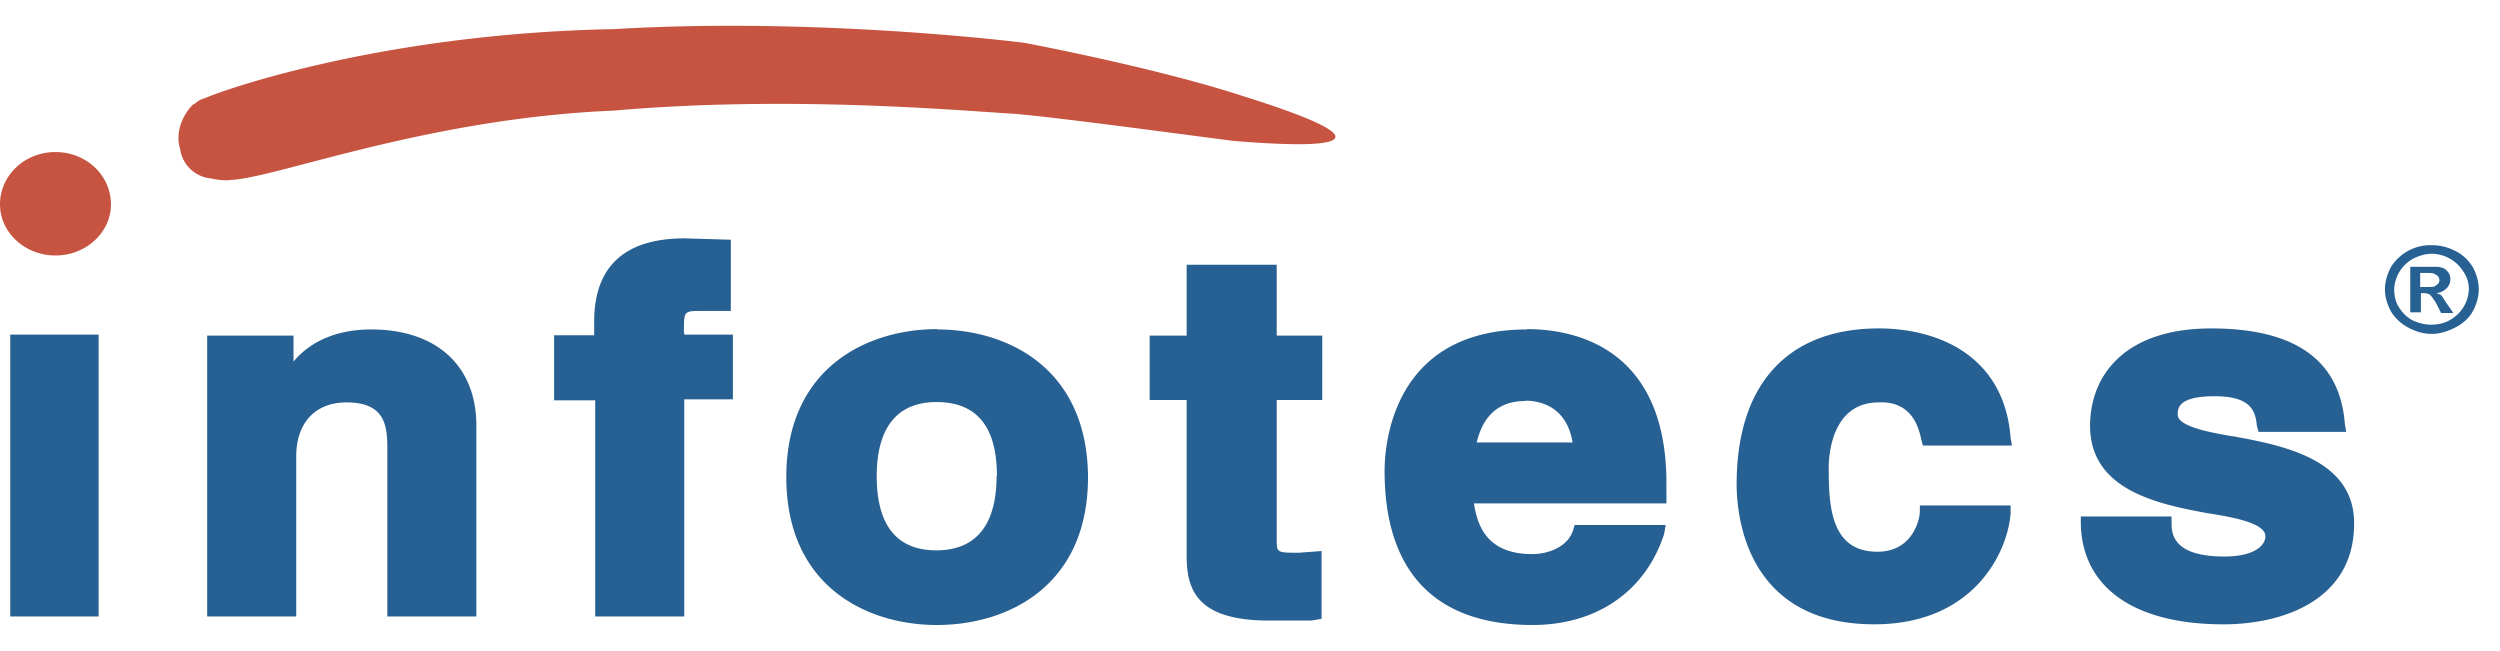 <?xml version="1.0" encoding="UTF-8"?> <svg xmlns="http://www.w3.org/2000/svg" viewBox="0 0 73 19" fill="none"><path d="M6.81 5.25c-.09 0-.24.05-.65-.04a1 1 0 01-.9-.86c-.18-.58.18-1.12.38-1.3.05 0 .14-.14.34-.18.14-.09 4.9-1.89 11.96-2.02 6-.36 11.97.4 11.97.4s3.84.72 6.43 1.57c4.45 1.4 2.56 1.53-.25 1.3.25.05-5.26-.71-6.52-.8-1.55-.09-6.52-.54-11.65-.09-5.33.22-9.65 1.89-11.1 2.02zM0 5.97c0 .81.72 1.49 1.62 1.49.9 0 1.62-.68 1.62-1.49 0-.85-.72-1.53-1.62-1.53-.9 0-1.62.68-1.62 1.53z" fill="#C75440"></path><path d="M19.97 9.7c0-.62 0-.62.51-.62h.86V7L20 6.96c-1.75 0-2.65.81-2.65 2.43v.4h-1.17v1.9h1.2V18h2.6v-6.34h1.42V9.77h-1.42v-.06h-.02zM37.26 7.73h-2.61V9.8h-1.08v1.88h1.08v4.55c0 .99.3 1.89 2.4 1.89h1.24l.3-.05v-1.98l-.66.05c-.65 0-.65 0-.65-.4v-4.06h1.33V9.8h-1.33V7.73h-.02zM10.84 9.62c-1.2 0-1.9.49-2.27.94V9.8H6.05V18h2.6v-4.67c0-1 .57-1.58 1.47-1.58 1.08 0 1.19.63 1.19 1.3V18h2.6v-5.57c0-1.76-1.18-2.81-3.07-2.81zM29.1 13.91c0 .99-.3 2.16-1.76 2.16S25.6 14.9 25.6 13.9c0-.99.3-2.16 1.75-2.16 1.49 0 1.76 1.17 1.76 2.16zm-1.73-4.3c-2.05 0-4.41 1.13-4.41 4.32 0 3.2 2.36 4.32 4.4 4.32 2.05 0 4.41-1.12 4.41-4.32-.02-3.21-2.38-4.31-4.4-4.31zM44.54 11.7c.39 0 1.2.14 1.38 1.22h-2.8c.19-.8.66-1.21 1.42-1.21zm.05-2.08c-3.98 0-4.16 3.46-4.16 4.13 0 2.93 1.46 4.5 4.32 4.5 1.88 0 3.3-.99 3.84-2.65l.05-.27h-2.66l-.04.13c-.14.5-.72.72-1.2.72-1.37 0-1.61-.9-1.7-1.48h5.62v-.59c0-4.07-2.83-4.5-4.07-4.5zM54.86 11.75c.9-.04 1.15.63 1.24 1.08l.05.18h2.6l-.04-.22c-.18-2.39-2.1-3.2-3.85-3.2-2.65 0-4.15 1.62-4.15 4.55 0 .94.29 4.09 4.02 4.09 2.88 0 3.89-2.07 3.98-3.24v-.23h-2.65v.18c0 .18-.18 1.17-1.24 1.17-1.28 0-1.42-1.17-1.42-2.33-.02-.45.07-2.03 1.46-2.03zM65.2 12.74c-.8-.13-1.61-.31-1.61-.63 0-.18 0-.54 1.08-.54s1.19.45 1.23.86l.05.18h2.56l-.04-.23c-.14-1.84-1.42-2.79-3.9-2.79-2.6 0-3.54 1.44-3.54 2.84 0 1.88 1.97 2.29 3.46 2.56.85.13 1.66.31 1.66.67 0 .27-.33.59-1.19.59-1.37 0-1.55-.54-1.55-.95v-.22h-2.65v.22c.04 1.85 1.55 2.93 4.16 2.93 1.84 0 3.82-.77 3.82-2.93.02-1.88-2.05-2.29-3.53-2.56zM.3 9.77V18h2.58V9.77H.3zM70.67 8.38h.11c.18 0 .27 0 .32-.02l.09-.07a.17.17 0 00.04-.11c0-.05-.02-.07-.04-.12l-.1-.06c-.04-.03-.15-.03-.3-.03h-.12v.4zm-.29.79V7.79h.76c.1 0 .18.03.23.05.04.02.09.07.13.13.05.07.05.14.05.2 0 .1-.05.19-.11.25a.5.5 0 01-.3.14l.12.04c.02.03.06.05.09.12l.1.15.19.27h-.36l-.11-.22a1.46 1.46 0 00-.2-.3c-.05-.04-.12-.06-.2-.06h-.08v.56h-.31v.05zm.63-1.76c-.18 0-.36.05-.54.14a1.07 1.07 0 00-.56.9c0 .18.04.36.13.51.1.16.23.3.4.39.19.09.37.13.55.13.2 0 .38-.04.54-.13a1.07 1.07 0 00.56-.9.88.88 0 00-.16-.52 1.1 1.1 0 00-.92-.52zm0-.25c.22 0 .45.05.67.16.23.11.39.27.52.47.11.2.18.43.18.66 0 .22-.07.45-.18.65-.11.2-.3.36-.52.47-.22.11-.45.18-.67.18-.25 0-.47-.07-.68-.18a1.31 1.31 0 01-.51-.47c-.11-.2-.18-.43-.18-.65 0-.23.07-.45.18-.66a1.36 1.36 0 011.2-.63z" fill="#276092"></path></svg> 